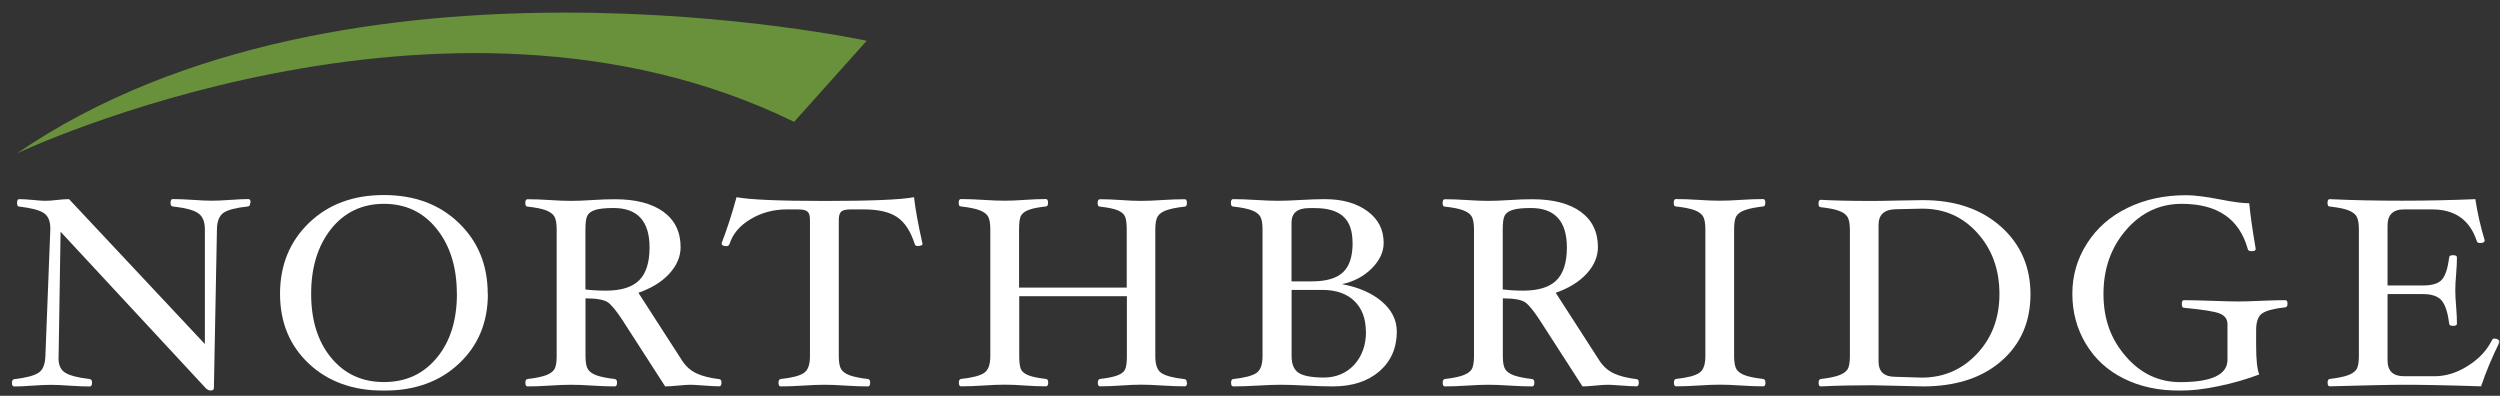 <svg xmlns="http://www.w3.org/2000/svg" width="600" height="95" viewBox="0 0 600 95" fill="none"><rect x="0" y="0" width="600" height="95" fill="#333333" stroke="none"/><g clip-path="url(#clip0_615_1029)"><mask id="mask0_615_1029" style="mask-type:luminance" maskUnits="userSpaceOnUse" x="0" y="0" width="600" height="95"><path d="M600 0H0V94.253H600V0Z" fill="white"></path></mask><g mask="url(#mask0_615_1029)"><path d="M60.049 48.682C60.049 49.214 59.871 49.509 59.517 49.549C56.698 49.844 54.747 50.356 53.702 51.026C52.658 51.735 52.086 53.054 52.066 55.004L51.337 93.091C51.337 93.524 51.061 93.741 50.509 93.741C50.233 93.741 49.898 93.583 49.445 93.229L14.539 55.614L14.066 85.509C14.066 85.666 14.046 85.824 14.046 86.001C14.046 87.636 14.579 88.798 15.682 89.467C16.786 90.137 18.737 90.649 21.556 90.984C21.93 91.043 22.088 91.299 22.088 91.85C22.088 92.441 21.911 92.756 21.556 92.756C20.373 92.756 18.757 92.697 16.707 92.559C14.795 92.421 13.317 92.362 12.273 92.362C11.149 92.362 9.612 92.421 7.7 92.559C5.847 92.697 4.428 92.756 3.403 92.756C3.029 92.756 2.871 92.461 2.871 91.85C2.871 91.319 3.068 91.023 3.482 90.984C6.281 90.669 8.193 90.157 9.237 89.467C10.282 88.798 10.814 87.478 10.893 85.509L12.075 55.083V54.787C12.075 53.035 11.543 51.833 10.499 51.124C9.454 50.415 7.444 49.903 4.566 49.568C4.251 49.568 4.093 49.273 4.093 48.682C4.093 48.091 4.27 47.796 4.625 47.796C5.414 47.796 6.517 47.855 7.956 47.993C9.218 48.131 10.164 48.19 10.814 48.19C11.602 48.19 12.568 48.131 13.672 47.993C14.795 47.855 15.761 47.796 16.569 47.796L49.169 82.575V55.023C49.169 53.192 48.637 51.892 47.533 51.144C46.429 50.396 44.399 49.883 41.462 49.549C41.088 49.49 40.93 49.234 40.93 48.682C40.93 48.091 41.108 47.776 41.462 47.776C42.684 47.776 44.32 47.835 46.35 47.973C48.243 48.111 49.701 48.17 50.746 48.17C51.869 48.17 53.407 48.111 55.318 47.973C57.171 47.835 58.59 47.776 59.615 47.776C59.989 47.776 60.147 48.072 60.147 48.682H60.029H60.049Z" fill="white"></path><path d="M109.642 70.502C109.642 64.141 108.026 58.962 104.813 54.945C101.6 50.907 97.363 48.918 92.14 48.918C86.917 48.918 82.659 50.947 79.466 54.945C76.273 58.982 74.677 64.161 74.677 70.502C74.677 76.844 76.254 81.925 79.447 85.824C82.64 89.723 86.858 91.693 92.159 91.693C97.461 91.693 101.659 89.723 104.872 85.824C108.085 81.925 109.662 76.804 109.662 70.502H109.602H109.642ZM117.092 70.502C117.092 77.336 114.786 82.909 110.174 87.242C105.582 91.574 99.57 93.76 92.12 93.76C84.67 93.76 78.698 91.574 74.086 87.242C69.493 82.909 67.207 77.316 67.207 70.502C67.207 63.688 69.513 57.977 74.145 53.507C78.777 49.037 84.749 46.811 92.12 46.811C99.491 46.811 105.483 49.037 110.115 53.507C114.747 57.977 117.053 63.629 117.053 70.502H117.072H117.092Z" fill="white"></path><path d="M155.895 59.395C155.895 53.093 153.017 49.923 147.262 49.923C145.37 49.923 143.931 50.061 142.946 50.356C141.96 50.651 141.31 51.104 140.975 51.735C140.64 52.365 140.502 53.448 140.502 55.043V69.478C141.802 69.636 143.458 69.754 145.429 69.754C149.075 69.754 151.716 68.927 153.392 67.273C155.047 65.638 155.895 63.019 155.895 59.376V59.395ZM173.16 91.811C173.16 92.402 172.983 92.717 172.628 92.717C171.781 92.717 170.421 92.638 168.529 92.5C167.149 92.402 166.242 92.343 165.789 92.343C165.139 92.343 164.094 92.402 162.714 92.539C161.335 92.677 160.29 92.736 159.64 92.736L149.371 76.804C147.932 74.599 146.75 73.161 145.882 72.551C144.976 71.94 143.202 71.605 140.521 71.605V85.489C140.521 86.966 140.718 88.03 141.113 88.64C141.507 89.251 142.216 89.743 143.202 90.097C144.227 90.452 145.666 90.747 147.518 90.964C147.912 91.023 148.09 91.279 148.09 91.831C148.09 92.421 147.912 92.736 147.558 92.736C146.04 92.736 144.227 92.677 142.138 92.539C140.127 92.402 138.452 92.343 137.052 92.343C135.653 92.343 133.997 92.402 132.007 92.539C129.918 92.677 128.144 92.736 126.626 92.736C126.252 92.736 126.094 92.441 126.094 91.831C126.094 91.299 126.271 91.003 126.626 90.964C128.479 90.747 129.918 90.452 130.923 90.097C131.928 89.743 132.618 89.27 133.012 88.68C133.406 88.089 133.603 87.006 133.603 85.509V55.083C133.603 53.605 133.406 52.542 133.032 51.931C132.657 51.321 131.987 50.829 130.982 50.455C129.996 50.08 128.518 49.805 126.606 49.588C126.232 49.588 126.074 49.293 126.074 48.702C126.074 48.111 126.252 47.816 126.606 47.816C128.124 47.816 129.898 47.875 131.987 48.013C133.958 48.15 135.653 48.209 137.033 48.209C138.412 48.209 140.107 48.15 142.118 48.013C144.207 47.875 146.02 47.816 147.538 47.816C152.564 47.816 156.447 48.82 159.226 50.829C161.985 52.857 163.345 55.673 163.345 59.317C163.345 61.601 162.438 63.728 160.605 65.717C158.792 67.686 156.309 69.183 153.214 70.266L163.66 86.474C164.567 87.892 165.71 88.916 167.149 89.605C168.568 90.275 170.421 90.728 172.687 91.003C173.003 91.062 173.16 91.319 173.16 91.87H173.18L173.16 91.811Z" fill="white"></path><path d="M221.433 58.431C221.433 58.844 221.039 59.041 220.211 59.041C219.836 59.041 219.619 58.883 219.541 58.588C218.575 55.555 217.175 53.389 215.362 52.148C213.549 50.888 210.868 50.258 207.36 50.258H204.167C203.063 50.258 202.314 50.415 201.92 50.77C201.526 51.124 201.309 51.774 201.309 52.7V85.489C201.309 86.966 201.506 88.03 201.9 88.64C202.295 89.251 203.004 89.743 203.99 90.098C205.015 90.452 206.453 90.748 208.306 90.964C208.681 91.023 208.838 91.279 208.838 91.831C208.838 92.421 208.661 92.737 208.306 92.737C206.788 92.737 204.975 92.677 202.886 92.54C200.876 92.402 199.22 92.343 197.899 92.343C196.579 92.343 194.825 92.402 192.795 92.54C190.705 92.677 188.892 92.737 187.375 92.737C187 92.737 186.842 92.441 186.842 91.831C186.842 91.299 187.02 91.004 187.375 90.964C190.114 90.669 191.967 90.176 192.933 89.507C193.918 88.837 194.391 87.518 194.391 85.489V52.7C194.391 51.755 194.194 51.105 193.78 50.77C193.386 50.415 192.598 50.258 191.474 50.258H188.813C185.62 50.258 182.743 51.045 180.161 52.582C177.559 54.118 175.864 56.107 175.076 58.588C174.957 58.903 174.701 59.08 174.346 59.08C173.578 59.08 173.184 58.844 173.184 58.371C174.445 55.122 175.647 51.42 176.771 47.323C179.845 47.914 186.862 48.229 197.84 48.229C208.819 48.229 216.289 47.934 219.363 47.323C219.679 50.12 220.349 53.842 221.393 58.47L221.452 58.411L221.433 58.431Z" fill="white"></path><path d="M284.9 91.811C284.9 92.402 284.723 92.717 284.368 92.717C282.851 92.717 281.018 92.658 278.928 92.52C276.957 92.382 275.262 92.323 273.883 92.323C272.503 92.323 270.926 92.382 269.113 92.52C267.221 92.658 265.506 92.717 264.008 92.717C263.634 92.717 263.476 92.421 263.476 91.811C263.476 91.279 263.673 90.984 264.048 90.944C265.94 90.728 267.339 90.432 268.285 90.058C269.231 89.684 269.803 89.192 270.059 88.581C270.315 87.971 270.453 86.947 270.453 85.489V71.093H244.614V85.489C244.614 86.947 244.752 87.971 245.008 88.581C245.264 89.192 245.856 89.684 246.782 90.058C247.708 90.432 249.127 90.728 251.039 90.944C251.414 91.004 251.571 91.26 251.571 91.811C251.571 92.402 251.394 92.717 251.039 92.717C249.522 92.717 247.827 92.658 245.934 92.52C244.121 92.382 242.544 92.323 241.165 92.323C239.785 92.323 238.09 92.382 236.08 92.52C233.99 92.658 232.177 92.717 230.659 92.717C230.285 92.717 230.127 92.421 230.127 91.811C230.127 91.279 230.305 90.984 230.659 90.944C233.399 90.649 235.252 90.157 236.218 89.487C237.183 88.817 237.676 87.498 237.676 85.47V55.043C237.676 53.527 237.479 52.483 237.085 51.873C236.691 51.262 235.981 50.77 234.996 50.415C234.01 50.061 232.532 49.765 230.62 49.549C230.246 49.549 230.088 49.253 230.088 48.663C230.088 48.072 230.265 47.776 230.62 47.776C232.138 47.776 233.951 47.835 236.04 47.973C238.051 48.111 239.726 48.17 241.125 48.17C242.525 48.17 244.082 48.111 245.895 47.973C247.787 47.835 249.502 47.776 251 47.776C251.374 47.776 251.532 48.072 251.532 48.663C251.532 49.253 251.355 49.549 251 49.549C249.246 49.746 247.905 50.002 246.999 50.337C246.092 50.652 245.481 51.085 245.107 51.656C244.732 52.227 244.574 53.35 244.574 55.083V69.026H270.414V55.083C270.414 53.625 270.276 52.601 270.02 51.991C269.763 51.38 269.172 50.868 268.265 50.474C267.359 50.1 265.92 49.805 263.969 49.588C263.594 49.588 263.437 49.293 263.437 48.702C263.437 48.111 263.614 47.816 263.969 47.816C265.486 47.816 267.181 47.875 269.074 48.013C270.887 48.151 272.464 48.21 273.843 48.21C275.223 48.21 276.898 48.151 278.889 48.013C280.978 47.875 282.811 47.816 284.329 47.816C284.703 47.816 284.861 48.111 284.861 48.702C284.861 49.293 284.684 49.588 284.329 49.588C282.417 49.805 280.939 50.1 279.953 50.455C278.968 50.809 278.258 51.282 277.864 51.912C277.47 52.542 277.273 53.586 277.273 55.083V85.509C277.273 87.537 277.746 88.857 278.731 89.526C279.717 90.196 281.589 90.688 284.289 90.984C284.664 91.043 284.821 91.299 284.821 91.85H284.881L284.9 91.811Z" fill="white"></path><path d="M327.803 79.561C327.803 76.47 326.876 74.008 325.043 72.236C323.191 70.463 320.648 69.577 317.376 69.577H309.985V85.489C309.985 87.459 310.577 88.798 311.739 89.526C312.922 90.255 314.932 90.61 317.771 90.61C320.609 90.61 323.132 89.585 325.024 87.537C326.876 85.489 327.842 82.831 327.842 79.542H327.823L327.803 79.561ZM324.61 58.253C324.61 55.398 323.881 53.291 322.402 51.971C320.944 50.632 318.658 49.943 315.583 49.943H314.223C311.365 49.943 309.966 51.105 309.966 53.448V67.529H314.854C318.303 67.529 320.786 66.8 322.324 65.343C323.881 63.886 324.63 61.522 324.63 58.233H324.61V58.253ZM335.233 79.542C335.233 83.52 333.814 86.73 331.035 89.132C328.236 91.535 324.511 92.736 319.899 92.736C318.382 92.736 316.233 92.677 313.474 92.54C310.813 92.402 308.822 92.343 307.443 92.343C306.063 92.343 304.23 92.402 301.885 92.54C299.46 92.677 297.509 92.736 295.991 92.736C295.617 92.736 295.459 92.441 295.459 91.831C295.459 91.299 295.637 91.003 295.991 90.964C298.731 90.669 300.584 90.176 301.55 89.507C302.515 88.837 303.008 87.518 303.008 85.489V55.063C303.008 53.547 302.811 52.503 302.417 51.892C302.023 51.282 301.313 50.789 300.328 50.435C299.342 50.08 297.864 49.785 295.952 49.568C295.578 49.568 295.42 49.273 295.42 48.682C295.42 48.091 295.597 47.796 295.952 47.796C297.47 47.796 299.303 47.855 301.51 47.993C303.599 48.131 305.354 48.19 306.733 48.19C308.113 48.19 309.926 48.131 312.153 47.993C314.519 47.855 316.47 47.796 317.968 47.796C322.166 47.796 325.576 48.761 328.177 50.671C330.779 52.581 332.08 55.122 332.08 58.273C332.08 60.479 331.114 62.527 329.202 64.437C327.29 66.347 324.905 67.588 322.087 68.198C326.088 68.947 329.281 70.345 331.646 72.373C334.011 74.402 335.233 76.785 335.233 79.581V79.522V79.542Z" fill="white"></path><path d="M376.051 59.395C376.051 53.093 373.174 49.923 367.418 49.923C365.526 49.923 364.087 50.061 363.102 50.356C362.116 50.651 361.466 51.104 361.131 51.735C360.796 52.345 360.658 53.448 360.658 55.043V69.478C361.959 69.636 363.614 69.754 365.585 69.754C369.232 69.754 371.873 68.927 373.548 67.273C375.204 65.638 376.051 63.019 376.051 59.376V59.395ZM393.317 91.811C393.317 92.402 393.139 92.717 392.785 92.717C391.937 92.717 390.577 92.638 388.685 92.5C387.305 92.402 386.399 92.343 385.945 92.343C385.295 92.343 384.25 92.402 382.871 92.539C381.491 92.677 380.446 92.736 379.796 92.736L369.527 76.804C368.088 74.599 366.906 73.161 366.039 72.551C365.132 71.94 363.358 71.605 360.678 71.605V85.489C360.678 86.966 360.875 88.03 361.269 88.64C361.663 89.251 362.373 89.743 363.358 90.097C364.383 90.452 365.822 90.747 367.675 90.964C368.069 91.023 368.246 91.279 368.246 91.831C368.246 92.421 368.069 92.736 367.714 92.736C366.196 92.736 364.383 92.677 362.294 92.539C360.283 92.402 358.608 92.343 357.209 92.343C355.809 92.343 354.154 92.402 352.163 92.539C350.074 92.677 348.3 92.736 346.782 92.736C346.408 92.736 346.25 92.441 346.25 91.831C346.25 91.299 346.428 91.003 346.782 90.964C348.635 90.747 350.074 90.452 351.079 90.097C352.065 89.743 352.774 89.27 353.168 88.68C353.562 88.089 353.76 87.006 353.76 85.509V55.083C353.76 53.605 353.562 52.542 353.188 51.931C352.813 51.321 352.143 50.829 351.138 50.455C350.153 50.08 348.674 49.805 346.763 49.588C346.388 49.588 346.23 49.293 346.23 48.702C346.23 48.111 346.408 47.816 346.763 47.816C348.28 47.816 350.054 47.875 352.143 48.013C354.114 48.15 355.809 48.209 357.189 48.209C358.569 48.209 360.264 48.15 362.274 48.013C364.363 47.875 366.177 47.816 367.694 47.816C372.72 47.816 376.603 48.82 379.382 50.829C382.141 52.857 383.501 55.673 383.501 59.317C383.501 61.601 382.595 63.728 380.762 65.717C378.948 67.686 376.465 69.183 373.371 70.266L383.817 86.474C384.723 87.892 385.866 88.916 387.305 89.605C388.724 90.275 390.577 90.728 392.844 91.003C393.159 91.062 393.317 91.319 393.317 91.87H393.336L393.317 91.811Z" fill="white"></path><path d="M423.715 91.811C423.715 92.402 423.537 92.717 423.183 92.717C421.665 92.717 419.891 92.658 417.802 92.52C415.831 92.382 414.136 92.323 412.756 92.323C411.377 92.323 409.701 92.382 407.711 92.52C405.621 92.658 403.788 92.717 402.271 92.717C401.896 92.717 401.739 92.421 401.739 91.811C401.739 91.279 401.916 90.984 402.271 90.944C405.01 90.649 406.863 90.157 407.829 89.487C408.814 88.817 409.287 87.498 409.287 85.47V55.043C409.287 53.527 409.09 52.483 408.696 51.873C408.302 51.262 407.592 50.77 406.607 50.415C405.621 50.061 404.143 49.765 402.231 49.549C401.857 49.549 401.699 49.253 401.699 48.663C401.699 48.072 401.877 47.776 402.231 47.776C403.749 47.776 405.582 47.835 407.671 47.973C409.642 48.111 411.337 48.17 412.717 48.17C414.097 48.17 415.772 48.111 417.763 47.973C419.852 47.835 421.626 47.776 423.143 47.776C423.518 47.776 423.675 48.072 423.675 48.663C423.675 49.253 423.498 49.549 423.143 49.549C421.251 49.765 419.812 50.061 418.807 50.415C417.822 50.77 417.112 51.242 416.757 51.833C416.363 52.424 416.186 53.507 416.186 55.043V85.47C416.186 86.947 416.383 88.01 416.757 88.621C417.152 89.231 417.822 89.723 418.807 90.078C419.793 90.432 421.231 90.728 423.124 90.944C423.518 91.004 423.695 91.26 423.695 91.811H423.715Z" fill="white"></path><path d="M479.866 70.581C479.866 64.713 478.111 59.848 474.583 55.929C471.095 52.03 466.68 50.08 461.417 50.08H461.22L454.854 50.218C452.193 50.297 450.853 51.557 450.853 53.96V86.75C450.853 89.192 452.174 90.432 454.854 90.432L461.22 90.629C466.463 90.629 470.898 88.719 474.485 84.898C478.072 81.078 479.866 76.292 479.866 70.581ZM487.316 70.581C487.316 77.198 485.01 82.555 480.339 86.632C475.667 90.708 469.4 92.737 461.496 92.737C460.511 92.737 458.5 92.677 455.465 92.599C452.371 92.52 450.281 92.461 449.237 92.461C445.039 92.461 440.939 92.54 436.997 92.737C436.623 92.737 436.465 92.441 436.465 91.831C436.465 91.299 436.642 91.003 436.997 90.964C438.85 90.747 440.289 90.452 441.294 90.097C442.279 89.743 442.989 89.27 443.383 88.68C443.777 88.089 443.974 87.006 443.974 85.509V55.22C443.974 53.743 443.777 52.68 443.403 52.069C443.028 51.459 442.358 50.967 441.353 50.593C440.368 50.218 438.889 49.943 436.977 49.726C436.603 49.726 436.445 49.431 436.445 48.84C436.445 48.249 436.623 47.954 436.977 47.954C439.638 48.111 443.698 48.229 449.217 48.229C450.262 48.229 452.312 48.21 455.445 48.131C458.461 48.072 460.471 48.032 461.477 48.032C469.203 48.032 475.431 50.139 480.181 54.354C484.911 58.549 487.316 63.984 487.316 70.621" fill="white"></path><path d="M549.002 72.885C549.002 73.417 548.825 73.713 548.47 73.752C545.77 74.047 543.898 74.54 542.932 75.209C541.946 75.879 541.473 77.198 541.473 79.227V83.047C541.473 86.356 541.73 88.64 542.203 89.881C539.207 91.003 535.974 91.949 532.466 92.677C528.977 93.406 525.923 93.76 523.242 93.76C518.078 93.76 513.565 92.796 509.701 90.846C505.799 88.916 502.783 86.139 500.615 82.535C498.447 78.931 497.363 74.914 497.363 70.502C497.363 66.091 498.546 62.074 500.891 58.411C503.237 54.748 506.469 51.892 510.628 49.883C514.767 47.855 519.458 46.851 524.681 46.851C526.711 46.851 529.451 47.205 532.88 47.875C535.896 48.466 538.202 48.781 539.818 48.781C540.094 51.794 540.646 55.457 541.375 59.77C541.375 60.124 541 60.282 540.311 60.282C539.838 60.282 539.542 60.124 539.463 59.77C537.453 52.522 532.19 48.919 523.616 48.919C518.315 48.919 513.86 51.026 510.253 55.201C506.647 59.376 504.833 64.496 504.833 70.542C504.833 76.588 506.607 81.413 510.194 85.529C513.742 89.645 518.117 91.712 523.262 91.712C530.83 91.712 534.595 89.901 534.595 86.336V77.809C534.595 76.627 534.003 75.761 532.781 75.268C531.599 74.756 528.721 74.303 524.168 73.87C523.794 73.87 523.636 73.555 523.636 72.925C523.636 72.295 523.814 72.039 524.168 72.039C525.686 72.039 527.913 72.098 530.889 72.196C533.747 72.295 535.856 72.354 537.216 72.354C538.576 72.354 540.37 72.295 542.597 72.196C545.001 72.098 546.933 72.039 548.47 72.039C548.845 72.039 549.002 72.334 549.002 72.945V72.885Z" fill="white"></path><path d="M599.915 82.063C598.082 85.785 596.584 89.329 595.461 92.717C586.946 92.441 580.915 92.343 577.288 92.343C573.662 92.343 567.67 92.48 559.156 92.717C558.781 92.717 558.623 92.421 558.623 91.811C558.623 91.279 558.801 90.984 559.156 90.944C561.008 90.728 562.447 90.432 563.452 90.078C564.438 89.723 565.147 89.251 565.541 88.66C565.936 88.069 566.133 86.986 566.133 85.489V55.063C566.133 53.586 565.936 52.522 565.561 51.912C565.187 51.301 564.517 50.809 563.511 50.435C562.526 50.061 561.048 49.785 559.136 49.568C558.761 49.568 558.604 49.273 558.604 48.682C558.604 48.091 558.781 47.796 559.136 47.796C564.832 48.072 570.646 48.17 576.598 48.17C582.551 48.17 588.444 48.032 594.081 47.796C594.593 51.144 595.342 54.413 596.328 57.682C596.328 58.115 595.934 58.332 595.145 58.332C594.751 58.332 594.534 58.174 594.436 57.879C592.78 52.798 589.193 50.258 583.753 50.258H576.934C574.312 50.258 573.011 51.557 573.011 54.137V68.513H581.526C583.773 68.513 585.33 68.021 586.118 67.037C586.946 66.032 587.478 64.299 587.813 61.759C587.813 61.404 588.129 61.247 588.74 61.247C589.351 61.247 589.666 61.404 589.666 61.759C589.666 62.842 589.607 64.181 589.469 65.816C589.331 67.371 589.272 68.671 589.272 69.656C589.272 70.64 589.331 71.98 589.469 73.535C589.607 75.209 589.666 76.608 589.666 77.691C589.666 78.045 589.351 78.203 588.74 78.203C588.129 78.203 587.813 78.045 587.813 77.691C587.478 75.052 586.887 73.22 586.039 72.177C585.192 71.133 583.694 70.581 581.526 70.581H573.011V86.474C573.011 89.014 574.312 90.294 576.934 90.294H584.325C587.005 90.294 589.686 89.467 592.307 87.793C594.968 86.12 596.88 84.052 598.121 81.551C598.2 81.354 598.397 81.255 598.693 81.255C599.008 81.255 599.284 81.334 599.54 81.492C599.797 81.649 599.915 81.846 599.915 82.082H599.935L599.915 82.063Z" fill="white"></path><path d="M208.027 9.788C208.027 9.788 83.009 -17.252 4.072 36.807C4.072 36.807 106.543 -11.875 190.584 29.245L208.008 9.788H208.027Z" fill="#69913B"></path></g></g><defs><clipPath id="clip0_615_1029"><rect width="600" height="94.253" fill="white"></rect></clipPath></defs></svg>